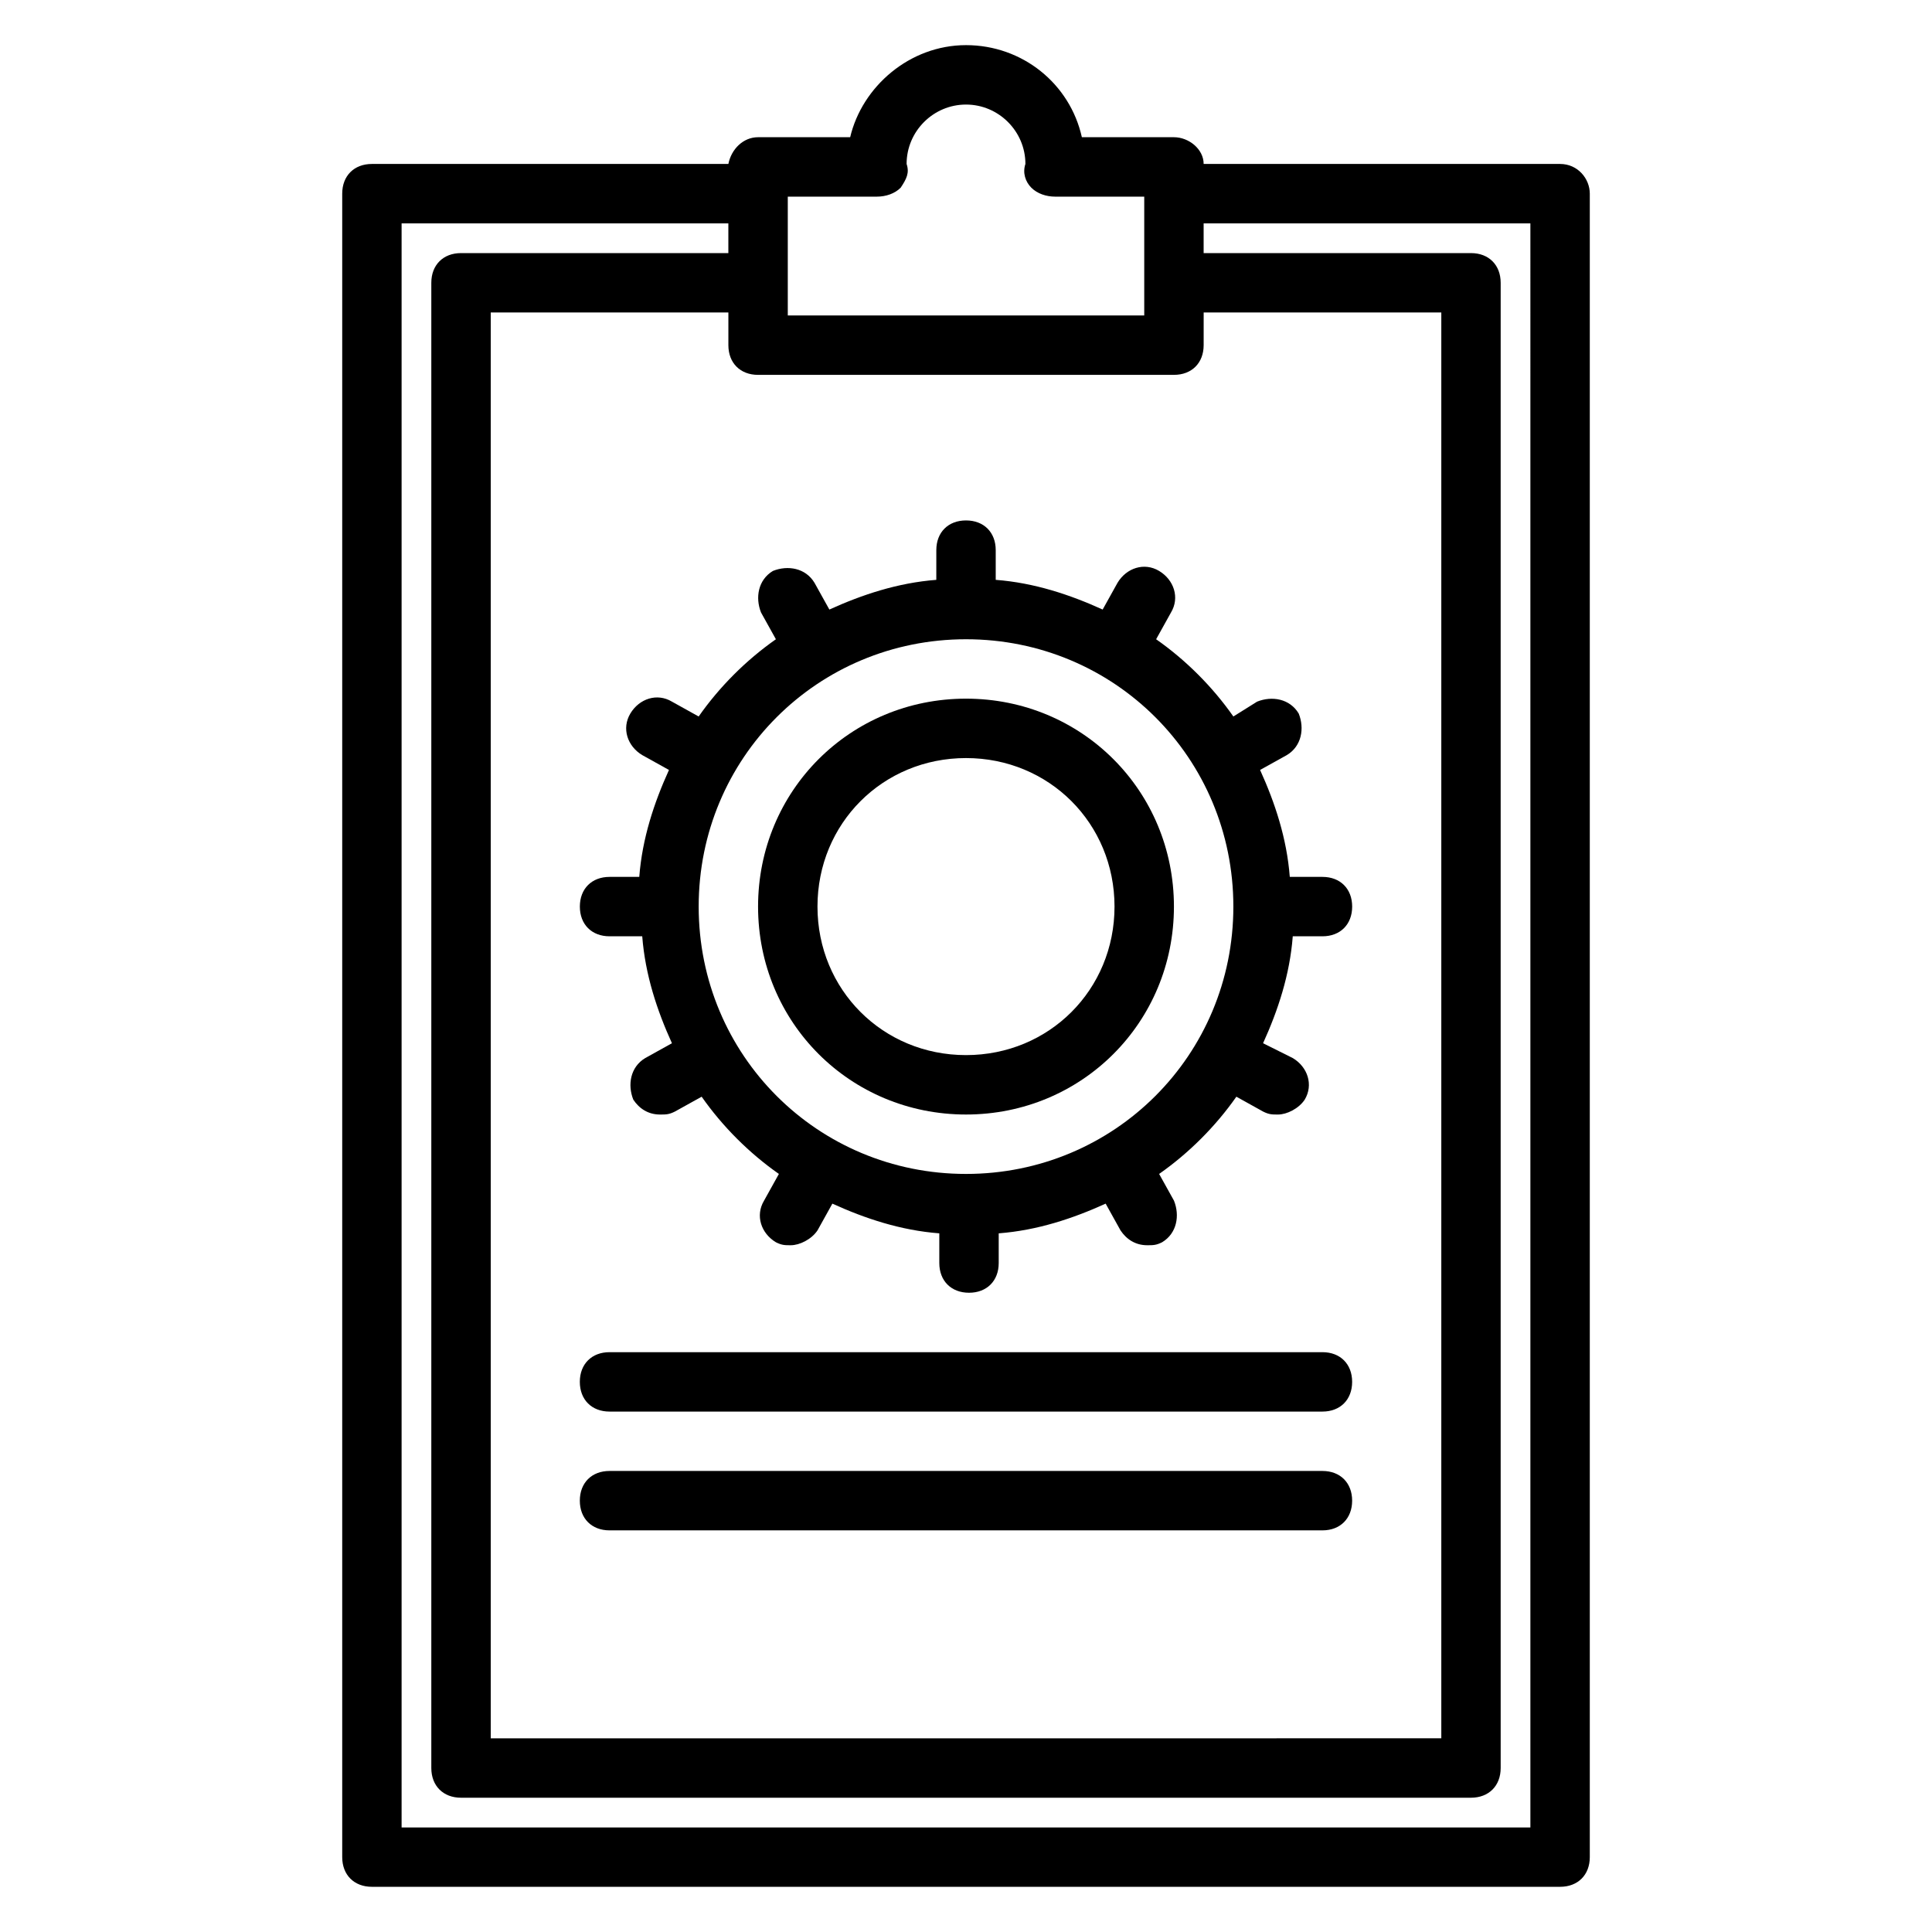 <?xml version="1.0" encoding="UTF-8"?>
<!-- Uploaded to: ICON Repo, www.iconrepo.com, Generator: ICON Repo Mixer Tools -->
<svg fill="#000000" width="800px" height="800px" version="1.1" viewBox="144 144 512 512" xmlns="http://www.w3.org/2000/svg">
 <g>
  <path d="m557.44 187.45h-94.461c0-3.938-3.938-7.086-7.871-7.086h-24.402c-3.152-14.168-15.746-24.402-30.703-24.402s-27.551 11.02-30.699 24.402h-24.406c-3.938 0-7.086 3.148-7.871 7.086h-94.465c-4.723 0-7.871 3.148-7.871 7.871v440.83c0 4.723 3.148 7.871 7.871 7.871h314.88c4.723 0 7.871-3.148 7.871-7.871v-440.83c0-3.934-3.148-7.871-7.875-7.871zm-212.54 55.891h110.21c4.723 0 7.871-3.148 7.871-7.871l0.004-8.66h62.977v377.86l-251.91 0.004v-377.86h62.977v8.66c0 4.723 3.148 7.871 7.871 7.871zm31.488-47.23c2.363 0 4.723-0.789 6.297-2.363 1.574-2.359 2.363-3.934 1.574-6.297 0-8.66 7.086-15.742 15.742-15.742 8.66 0 15.742 7.086 15.742 15.742-0.789 2.363 0 4.723 1.574 6.297 1.578 1.574 3.941 2.363 6.301 2.363h23.617v31.488h-94.465v-31.488zm173.18 432.18h-299.14v-425.09h86.594v7.871h-70.848c-4.723 0-7.871 3.148-7.871 7.871v393.6c0 4.723 3.148 7.871 7.871 7.871h267.65c4.723 0 7.871-3.148 7.871-7.871v-393.6c0-4.723-3.148-7.871-7.871-7.871h-70.848v-7.871h86.594z"/>
  <path d="m400 439.36c30.699 0 55.105-24.402 55.105-55.105 0-30.699-24.402-55.105-55.105-55.105-30.699 0-55.105 24.402-55.105 55.105s24.402 55.105 55.105 55.105zm0-94.465c22.043 0 39.359 17.32 39.359 39.359 0 22.043-17.32 39.359-39.359 39.359-22.043 0-39.359-17.32-39.359-39.359-0.004-22.043 17.316-39.359 39.359-39.359z"/>
  <path d="m322.07 329.94c-3.938-2.363-8.66-0.789-11.02 3.148-2.363 3.938-0.789 8.66 3.148 11.02l7.086 3.938c-3.938 8.66-7.086 18.105-7.871 28.34h-7.875c-4.723 0-7.871 3.148-7.871 7.871s3.148 7.871 7.871 7.871h8.66c0.789 10.234 3.938 19.68 7.871 28.34l-7.086 3.938c-3.938 2.363-4.723 7.086-3.148 11.02 1.574 2.363 3.938 3.938 7.086 3.938 1.574 0 2.363 0 3.938-0.789l7.086-3.938c5.512 7.871 12.594 14.957 20.469 20.469l-3.938 7.086c-2.363 3.938-0.789 8.66 3.148 11.02 1.574 0.789 2.363 0.789 3.938 0.789 2.363 0 5.512-1.574 7.086-3.938l3.938-7.086c8.66 3.938 18.105 7.086 28.34 7.871v7.871c0 4.723 3.148 7.871 7.871 7.871 4.723 0 7.871-3.148 7.871-7.871v-7.871c10.234-0.789 19.68-3.938 28.34-7.871l3.938 7.086c1.574 2.363 3.938 3.938 7.086 3.938 1.574 0 2.363 0 3.938-0.789 3.938-2.363 4.723-7.086 3.148-11.02l-3.938-7.086c7.871-5.512 14.957-12.594 20.469-20.469l7.086 3.938c1.574 0.789 2.363 0.789 3.938 0.789 2.363 0 5.512-1.574 7.086-3.938 2.363-3.938 0.789-8.66-3.148-11.02l-7.887-3.938c3.938-8.66 7.086-18.105 7.871-28.34h7.871c4.723 0 7.871-3.148 7.871-7.871s-3.148-7.871-7.871-7.871h-8.66c-0.789-10.234-3.938-19.68-7.871-28.34l7.086-3.938c3.938-2.363 4.723-7.086 3.148-11.02-2.363-3.938-7.086-4.723-11.02-3.148l-6.297 3.938c-5.512-7.871-12.594-14.957-20.469-20.469l3.938-7.086c2.363-3.938 0.789-8.66-3.148-11.02-3.938-2.363-8.66-0.789-11.02 3.148l-3.938 7.086c-8.66-3.938-18.105-7.086-28.34-7.871v-7.875c0-4.723-3.148-7.871-7.871-7.871s-7.871 3.148-7.871 7.871l-0.004 7.875c-10.234 0.789-19.68 3.938-28.34 7.871l-3.938-7.086c-2.363-3.938-7.086-4.723-11.02-3.148-3.938 2.363-4.723 7.086-3.148 11.02l3.938 7.086c-7.871 5.512-14.957 12.594-20.469 20.469zm77.934-16.531c39.359 0 70.848 31.488 70.848 70.848s-31.488 70.848-70.848 70.848-70.848-31.488-70.848-70.848c-0.004-39.359 31.484-70.848 70.848-70.848z"/>
  <path d="m494.46 502.34h-188.93c-4.723 0-7.871 3.148-7.871 7.871 0 4.723 3.148 7.871 7.871 7.871h188.93c4.723 0 7.871-3.148 7.871-7.871 0-4.723-3.148-7.871-7.875-7.871z"/>
  <path d="m494.46 533.82h-188.93c-4.723 0-7.871 3.148-7.871 7.871 0 4.723 3.148 7.871 7.871 7.871h188.93c4.723 0 7.871-3.148 7.871-7.871 0-4.723-3.148-7.871-7.875-7.871z"/>
 </g>
</svg>